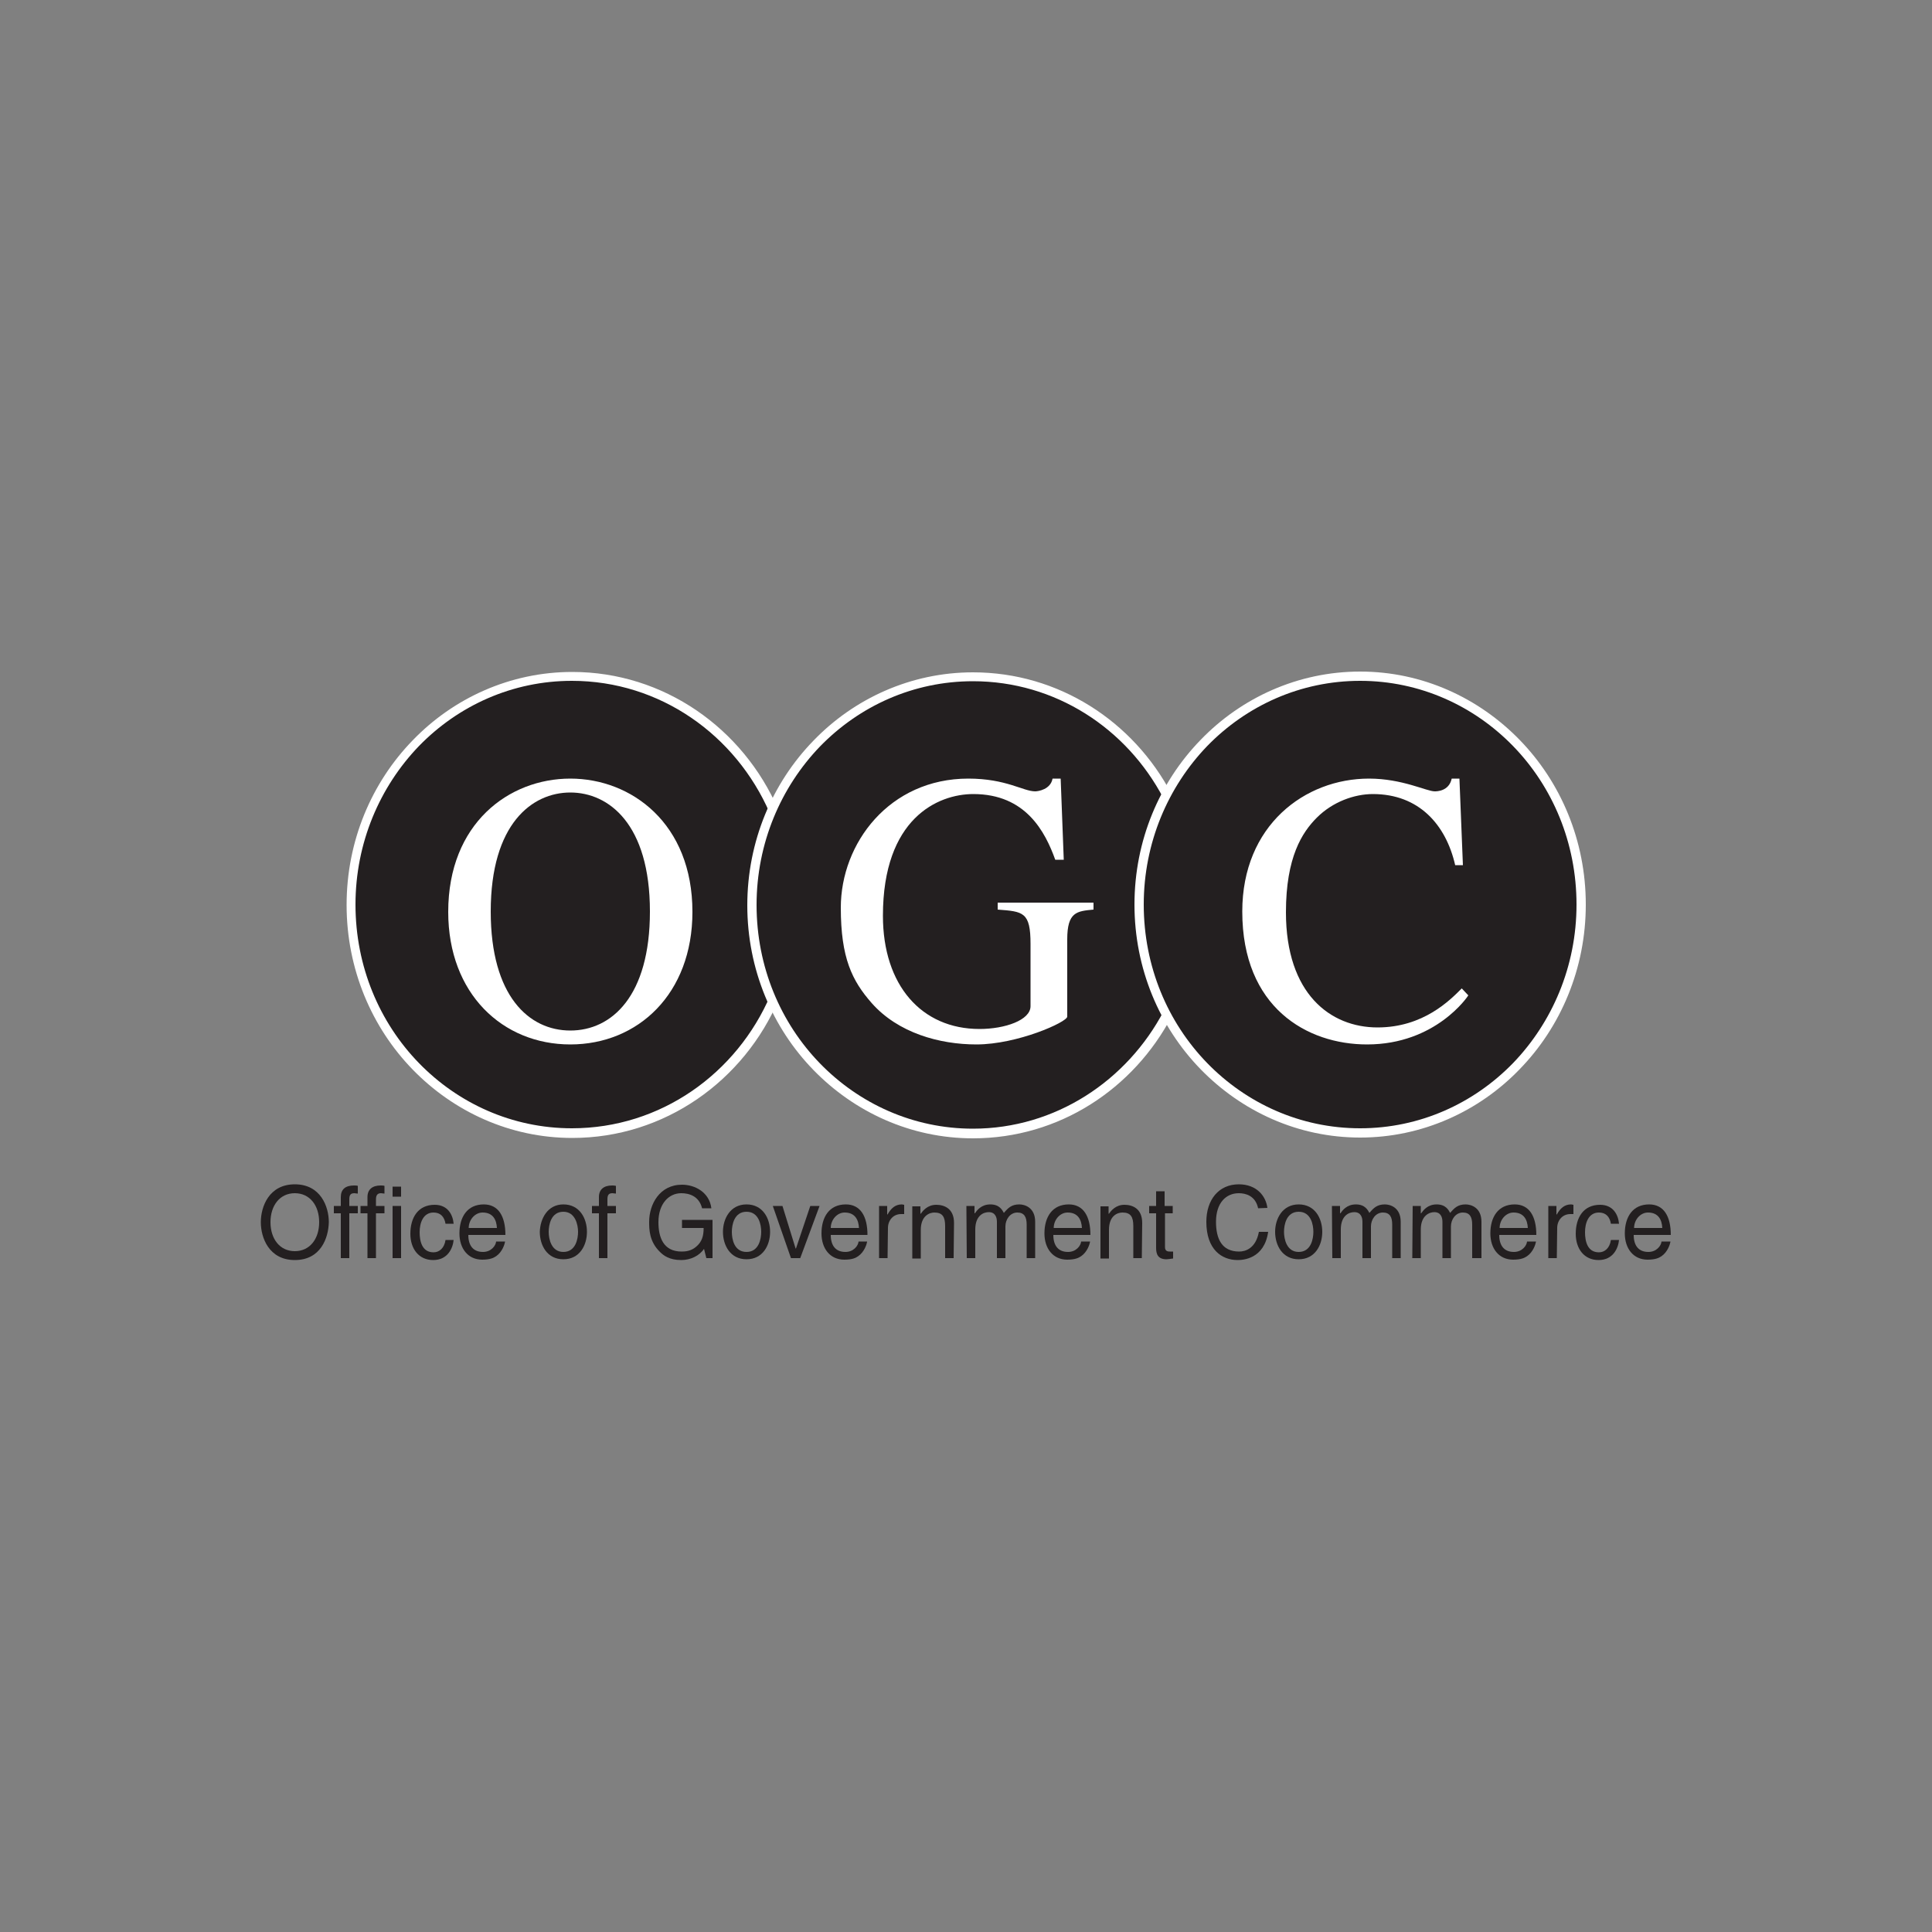<?xml version="1.0" encoding="utf-8"?>
<!-- Generator: Adobe Illustrator 19.0.0, SVG Export Plug-In . SVG Version: 6.00 Build 0)  -->
<svg version="1.1" id="Layer_1" xmlns="http://www.w3.org/2000/svg" xmlns:xlink="http://www.w3.org/1999/xlink" x="0px" y="0px"
	 viewBox="0 0 500 500" style="enable-background:new 0 0 500 500;" xml:space="preserve">
<rect x="0" y="0" width="500" height="500" fill="#808080" stroke="none"/>
<style type="text/css">
	.st0{fill:#231F20;}
	.st1{fill:#FFFFFF;}
</style>
<g id="XMLID_1_">
	<path id="XMLID_3_" class="st0" d="M200.5,257.9c-8.9,20.8-29,35.3-52.4,35.3c-31.6,0-57.3-26.4-57.3-59.1
		c0-32.6,25.6-59.1,57.3-59.1c23.3,0,43.3,14.3,52.3,34.9"/>
	<path id="XMLID_4_" class="st1" d="M199.4,257.5C190.7,277.8,171,292,148,292c-15.5,0-29.5-6.5-39.6-16.9
		c-10.2-10.5-16.4-25-16.4-41c0-16,6.3-30.5,16.4-41c10.2-10.5,24.2-16.9,39.6-16.9c22.8,0,42.4,14,51.2,34.2l2.2-0.9
		c-9.1-21-29.6-35.6-53.3-35.6l0,0c-16.1,0-30.8,6.8-41.3,17.7c-10.6,10.9-17.1,26-17.1,42.6c0,16.6,6.5,31.7,17.1,42.6
		c10.6,10.9,25.2,17.7,41.3,17.7c23.9,0,44.5-14.8,53.5-36L199.4,257.5L199.4,257.5z"/>
	<path id="XMLID_5_" class="st0" d="M302.3,262.1c-9.7,18.5-28.6,31.1-50.4,31.1c-31.6,0-57.3-26.4-57.3-59.1
		c0-32.6,25.6-59.1,57.3-59.1c21.7,0,40.7,12.5,50.4,30.9"/>
	<path id="XMLID_6_" class="st1" d="M301.2,261.6c-9.5,18.1-28.1,30.5-49.4,30.5c-15.5,0-29.5-6.5-39.6-16.9
		c-10.2-10.5-16.4-25-16.4-41c0-16,6.3-30.5,16.4-41c10.2-10.5,24.2-16.9,39.6-16.9c21.3,0,39.8,12.2,49.3,30.3l2.1-1.1
		c-9.9-18.8-29.2-31.5-51.4-31.5c-16.1,0-30.8,6.8-41.3,17.7c-10.6,10.9-17.1,26-17.1,42.6c0,16.6,6.5,31.7,17.1,42.6
		c10.6,10.9,25.2,17.7,41.3,17.7c22.3,0,41.6-12.8,51.5-31.7L301.2,261.6L301.2,261.6z"/>
	<path id="XMLID_7_" class="st0" d="M294.7,234.1c0-32.6,25.6-59.1,57.3-59.1c31.6,0,57.3,26.4,57.3,59.1
		c0,32.6-25.6,59.1-57.3,59.1C320.3,293.2,294.7,266.8,294.7,234.1"/>
	<path id="XMLID_8_" class="st1" d="M352,175v1.2c15.5,0,29.5,6.5,39.6,16.9c10.2,10.5,16.4,25,16.4,41c0,16-6.3,30.5-16.4,41
		C381.4,285.6,367.4,292,352,292c-15.5,0-29.5-6.5-39.6-16.9c-10.2-10.5-16.4-25-16.4-41c0-16,6.3-30.5,16.4-41
		c10.2-10.5,24.2-16.9,39.6-16.9V175v-1.2c-16.1,0-30.8,6.8-41.3,17.7c-10.6,10.9-17.1,26-17.1,42.6c0,16.6,6.5,31.7,17.1,42.6
		c10.6,10.9,25.2,17.7,41.3,17.7c16.1,0,30.8-6.8,41.3-17.7c10.6-10.9,17.1-26,17.1-42.6c0-16.6-6.5-31.7-17.1-42.6
		c-10.6-10.9-25.2-17.7-41.3-17.7V175z"/>
	<path id="XMLID_11_" class="st1" d="M168.2,235.9c0-22.7-10.7-30.8-20.6-30.8c-9.9,0-20.6,8.1-20.6,30.8c0,21.9,9.9,30.8,20.6,30.8
		C158.3,266.7,168.2,257.8,168.2,235.9 M116,236c0-22.9,15.7-34.5,31.6-34.5c15.8,0,31.6,11.6,31.6,34.5c0,21.2-14.1,34.3-31.6,34.3
		C130.1,270.3,116,257.2,116,236z"/>
	<path id="XMLID_12_" class="st1" d="M283,235.4c-4.3,0.4-6.8,0.6-6.8,7.7v20c0,1.4-12.9,7.2-23.5,7.2c-9.6,0-20.3-3-27.1-10.7
		c-5.1-5.8-8-11.7-8-24.7c0-16.7,12.6-33.4,33-33.4c9.8,0,14.2,3.3,17.3,3.3c0.8,0,4-0.5,4.5-3.3h2.1l0.8,21h-2.2
		c-2.6-7.2-7.6-17-21.2-17c-9.2,0-23.4,6.3-23.4,31.5c0,18,10,29.3,25,29.3c6.6,0,13.2-2.3,13.2-5.9v-16.1c0-8.3-1.9-8.4-8.5-8.9
		v-1.8H283"/>
	<path id="XMLID_13_" class="st1" d="M376.6,223.9c-2.4-10.5-9.4-18.4-21.3-18.4c-4.8,0-10.4,2-14.5,6.1c-3.8,3.8-8,10.2-8,24.5
		c0,21.1,11.5,29.8,23.7,29.8c11.9,0,18.8-7.1,21.8-10.1l1.7,1.8c-0.1,0.2-8.4,12.7-26.2,12.7c-15.6,0-32.3-9.6-32.3-34.4
		c0-22.3,16.2-34.4,32.8-34.4c8.6,0,14.9,3.3,17,3.3c0.5,0,3.7,0,4.4-3.3h2l0.9,22.4"/>
	<path id="XMLID_16_" class="st0" d="M76.3,308.8c-3.9,0-6.3,3.2-6.3,7.5s2.4,7.5,6.3,7.5s6.3-3.2,6.3-7.5S80.2,308.8,76.3,308.8
		 M76.3,326.1c-6.7,0-8.8-5.8-8.8-9.8c0-4,2.1-9.8,8.8-9.8c6.7,0,8.8,5.8,8.8,9.8C85,320.4,83,326.1,76.3,326.1z"/>
	<path id="XMLID_17_" class="st0" d="M90.4,314v11.6h-2.2V314h-1.8v-1.9h1.8v-2.3c0-2,1.2-3,3.4-3c0.3,0,0.7,0,1,0.1v2l-0.9-0.1
		c-1,0-1.3,0.5-1.3,1.6v1.7h2.2v1.9"/>
	<path id="XMLID_18_" class="st0" d="M97.3,314v11.6h-2.2V314h-1.8v-1.9h1.8v-2.3c0-2,1.3-3,3.4-3c0.3,0,0.7,0,1,0.1v2l-0.9-0.1
		c-0.9,0-1.3,0.5-1.3,1.6v1.7h2.2v1.9"/>
	<path id="XMLID_21_" class="st0" d="M103.8,325.6h-2.2v-13.5h2.2 M101.6,309.7v-2.6h2.2v2.6H101.6z"/>
	<path id="XMLID_22_" class="st0" d="M115.3,316.7c-0.3-1.8-1.3-2.9-3.1-2.9c-2.7,0-3.6,2.7-3.6,5.1c0,2.3,0.6,5.2,3.6,5.2
		c1.5,0,2.8-1.1,3.1-3.2h2.1c-0.2,2.1-1.5,5.2-5.3,5.2c-3.7,0-5.9-2.9-5.9-6.8c0-4.2,2-7.5,6.3-7.5c3.4,0,4.7,2.6,4.9,4.9"/>
	<path id="XMLID_25_" class="st0" d="M128.6,317.8c-0.1-2.1-1-4-3.7-4c-2,0-3.6,1.9-3.6,4 M130.7,321.4c-0.1,0.6-0.7,2.6-2.3,3.7
		c-0.6,0.4-1.5,0.9-3.6,0.9c-3.7,0-5.9-2.9-5.9-6.8c0-4.2,2-7.5,6.3-7.5c3.8,0,5.6,3.1,5.6,7.9h-9.6c0,2.8,1.3,4.4,3.8,4.4
		c2.1,0,3.3-1.6,3.4-2.7H130.7z"/>
	<path id="XMLID_28_" class="st0" d="M145.8,324c3.2,0,3.8-3.4,3.8-5.2c0-1.8-0.7-5.2-3.8-5.2c-3.2,0-3.8,3.4-3.8,5.2
		C142,320.7,142.7,324,145.8,324 M145.8,311.7c4.2,0,6.1,3.6,6.1,7.1c0,3.5-1.9,7.1-6.1,7.1c-4.2,0-6.1-3.6-6.1-7.1
		C139.8,315.4,141.7,311.7,145.8,311.7z"/>
	<path id="XMLID_29_" class="st0" d="M157.2,314v11.6H155V314h-1.8v-1.9h1.8v-2.3c0-2,1.3-3,3.4-3c0.3,0,0.6,0,1,0.1v2l-0.9-0.1
		c-1,0-1.3,0.5-1.3,1.6v1.7h2.2v1.9"/>
	<path id="XMLID_30_" class="st0" d="M176.5,315.7h7.9v9.9h-1.6l-0.6-2.4c-1.2,1.8-3.5,2.9-5.9,2.9c-3.1,0-4.6-1.2-5.5-2.1
		c-2.8-2.7-2.8-5.9-2.8-7.8c0-4.5,2.7-9.6,8.5-9.6c3.4,0,7.1,2,7.6,6.1h-2.4c-0.8-3.2-3.4-3.9-5.4-3.9c-3.2,0-5.9,2.7-5.9,7.5
		c0,3.8,1.2,7.6,6,7.6c0.9,0,2.4-0.1,3.7-1.2c1.6-1.3,2-2.9,2-4.9h-5.6"/>
	<path id="XMLID_33_" class="st0" d="M193.2,324c3.2,0,3.8-3.4,3.8-5.2c0-1.8-0.6-5.2-3.8-5.2c-3.2,0-3.8,3.4-3.8,5.2
		C189.4,320.7,190,324,193.2,324 M193.2,311.7c4.2,0,6.1,3.6,6.1,7.1c0,3.5-1.9,7.1-6.1,7.1c-4.2,0-6.1-3.6-6.1-7.1
		C187.1,315.4,189,311.7,193.2,311.7z"/>
	<polyline id="XMLID_34_" class="st0" points="209.7,312.1 212.1,312.1 207.1,325.6 204.7,325.6 200,312.1 202.5,312.1 205.9,323.1 
		206,323.1 	"/>
	<path id="XMLID_37_" class="st0" d="M222.3,317.8c-0.1-2.1-1-4-3.7-4c-2,0-3.6,1.9-3.6,4 M224.4,321.4c-0.1,0.6-0.7,2.6-2.3,3.7
		c-0.6,0.4-1.4,0.9-3.6,0.9c-3.7,0-5.9-2.9-5.9-6.8c0-4.2,2-7.5,6.3-7.5c3.8,0,5.6,3.1,5.6,7.9H215c0,2.8,1.3,4.4,3.8,4.4
		c2.1,0,3.3-1.6,3.4-2.7H224.4z"/>
	<path id="XMLID_38_" class="st0" d="M229.7,325.6h-2.2v-13.5h2.1v2.2h0.1c0.9-1.6,2-2.6,3.7-2.6l0.6,0.1v2.4h-0.8
		c-2.1,0-3.4,1.7-3.4,3.6"/>
	<path id="XMLID_39_" class="st0" d="M246.8,325.6h-2.2v-8.3c0-2.4-0.7-3.5-2.8-3.5c-1.2,0-3.5,0.8-3.5,4.5v7.4h-2.2v-13.5h2.1v1.9
		h0.1c0.5-0.7,1.7-2.3,4-2.3c2,0,4.6,0.9,4.6,4.7"/>
	<path id="XMLID_40_" class="st0" d="M250.1,312.1h2.1v1.9h0.1c0.5-0.7,1.6-2.3,4-2.3c2.4,0,3.1,1.5,3.5,2.2c1.1-1.3,2-2.2,4-2.2
		c1.4,0,4.1,0.8,4.1,4.5v9.4h-2.2v-8.7c0-1.9-0.6-3.1-2.4-3.1c-1.9,0-3.1,1.8-3.1,3.6v8.2h-2.2v-9.4c0-1.1-0.4-2.5-2.1-2.5
		c-1.3,0-3.5,0.8-3.5,4.5v7.4h-2.2"/>
	<path id="XMLID_43_" class="st0" d="M280,317.8c-0.1-2.1-1-4-3.7-4c-2,0-3.6,1.9-3.6,4 M282.1,321.4c-0.1,0.6-0.7,2.6-2.3,3.7
		c-0.6,0.4-1.5,0.9-3.6,0.9c-3.7,0-5.9-2.9-5.9-6.8c0-4.2,2-7.5,6.3-7.5c3.8,0,5.6,3.1,5.6,7.9h-9.6c0,2.8,1.3,4.4,3.8,4.4
		c2.1,0,3.3-1.6,3.4-2.7H282.1z"/>
	<path id="XMLID_44_" class="st0" d="M295.5,325.6h-2.2v-8.3c0-2.4-0.7-3.5-2.8-3.5c-1.3,0-3.5,0.8-3.5,4.5v7.4h-2.2v-13.5h2.1v1.9
		h0.1c0.5-0.7,1.7-2.3,4-2.3c2,0,4.6,0.9,4.6,4.7"/>
	<path id="XMLID_45_" class="st0" d="M301.5,314v8.8c0,1.1,0.9,1.1,1.3,1.1h0.8v1.8c-0.8,0.1-1.4,0.2-1.7,0.2
		c-2.2,0-2.7-1.3-2.7-2.9V314h-1.8v-1.9h1.8v-3.8h2.2v3.8h2.1v1.9"/>
	<path id="XMLID_46_" class="st0" d="M325.6,312.7c-0.7-3.3-3.3-3.9-5-3.9c-3.3,0-5.9,2.5-5.9,7.4c0,4.4,1.5,7.7,6,7.7
		c1.6,0,4.3-0.8,5.1-5.1h2.4c-1,7-6.5,7.3-7.9,7.3c-4.1,0-8.1-2.7-8.1-9.9c0-5.7,3.2-9.7,8.4-9.7c4.6,0,7,3,7.4,6.1"/>
	<path id="XMLID_49_" class="st0" d="M336.1,324c3.2,0,3.8-3.4,3.8-5.2c0-1.8-0.6-5.2-3.8-5.2c-3.2,0-3.8,3.4-3.8,5.2
		C332.3,320.7,333,324,336.1,324 M336.1,311.7c4.2,0,6.1,3.6,6.1,7.1c0,3.5-1.9,7.1-6.1,7.1c-4.2,0-6.1-3.6-6.1-7.1
		C330,315.4,331.9,311.7,336.1,311.7z"/>
	<path id="XMLID_50_" class="st0" d="M344.7,312.1h2.1v1.9h0.1c0.5-0.7,1.6-2.3,4-2.3c2.4,0,3.1,1.5,3.5,2.2c1.1-1.3,2-2.2,4-2.2
		c1.4,0,4.1,0.8,4.1,4.5v9.4h-2.2v-8.7c0-1.9-0.6-3.1-2.4-3.1c-1.9,0-3.1,1.8-3.1,3.6v8.2h-2.2v-9.4c0-1.1-0.4-2.5-2.1-2.5
		c-1.3,0-3.5,0.8-3.5,4.5v7.4h-2.2"/>
	<path id="XMLID_51_" class="st0" d="M365.6,312.1h2.1v1.9h0.1c0.5-0.7,1.6-2.3,4-2.3c2.4,0,3.1,1.5,3.5,2.2c1.1-1.3,2-2.2,4-2.2
		c1.4,0,4.1,0.8,4.1,4.5v9.4H381v-8.7c0-1.9-0.6-3.1-2.4-3.1c-1.9,0-3.1,1.8-3.1,3.6v8.2h-2.2v-9.4c0-1.1-0.4-2.5-2.1-2.5
		c-1.2,0-3.5,0.8-3.5,4.5v7.4h-2.2"/>
	<path id="XMLID_54_" class="st0" d="M395.4,317.8c-0.1-2.1-1-4-3.7-4c-2,0-3.6,1.9-3.6,4 M397.5,321.4c-0.1,0.6-0.7,2.6-2.3,3.7
		c-0.6,0.4-1.5,0.9-3.6,0.9c-3.7,0-5.9-2.9-5.9-6.8c0-4.2,2-7.5,6.3-7.5c3.8,0,5.6,3.1,5.6,7.9h-9.6c0,2.8,1.3,4.4,3.8,4.4
		c2.1,0,3.3-1.6,3.4-2.7H397.5z"/>
	<path id="XMLID_55_" class="st0" d="M402.9,325.6h-2.2v-13.5h2.1v2.2h0.1c0.9-1.6,2-2.6,3.7-2.6l0.6,0.1v2.4h-0.8
		c-2.1,0-3.4,1.7-3.4,3.6"/>
	<path id="XMLID_56_" class="st0" d="M416.9,316.7c-0.3-1.8-1.3-2.9-3.1-2.9c-2.7,0-3.6,2.7-3.6,5.1c0,2.3,0.6,5.2,3.6,5.2
		c1.5,0,2.8-1.1,3.1-3.2h2.1c-0.2,2.1-1.5,5.2-5.3,5.2c-3.7,0-5.9-2.9-5.9-6.8c0-4.2,2-7.5,6.3-7.5c3.4,0,4.7,2.6,4.9,4.9"/>
	<path id="XMLID_59_" class="st0" d="M430.2,317.8c-0.1-2.1-1-4-3.7-4c-2,0-3.6,1.9-3.6,4 M432.3,321.4c-0.1,0.6-0.7,2.6-2.3,3.7
		c-0.6,0.4-1.5,0.9-3.6,0.9c-3.7,0-5.9-2.9-5.9-6.8c0-4.2,2-7.5,6.3-7.5c3.8,0,5.6,3.1,5.6,7.9h-9.6c0,2.8,1.3,4.4,3.8,4.4
		c2.1,0,3.3-1.6,3.4-2.7H432.3z"/>
</g>
</svg>
